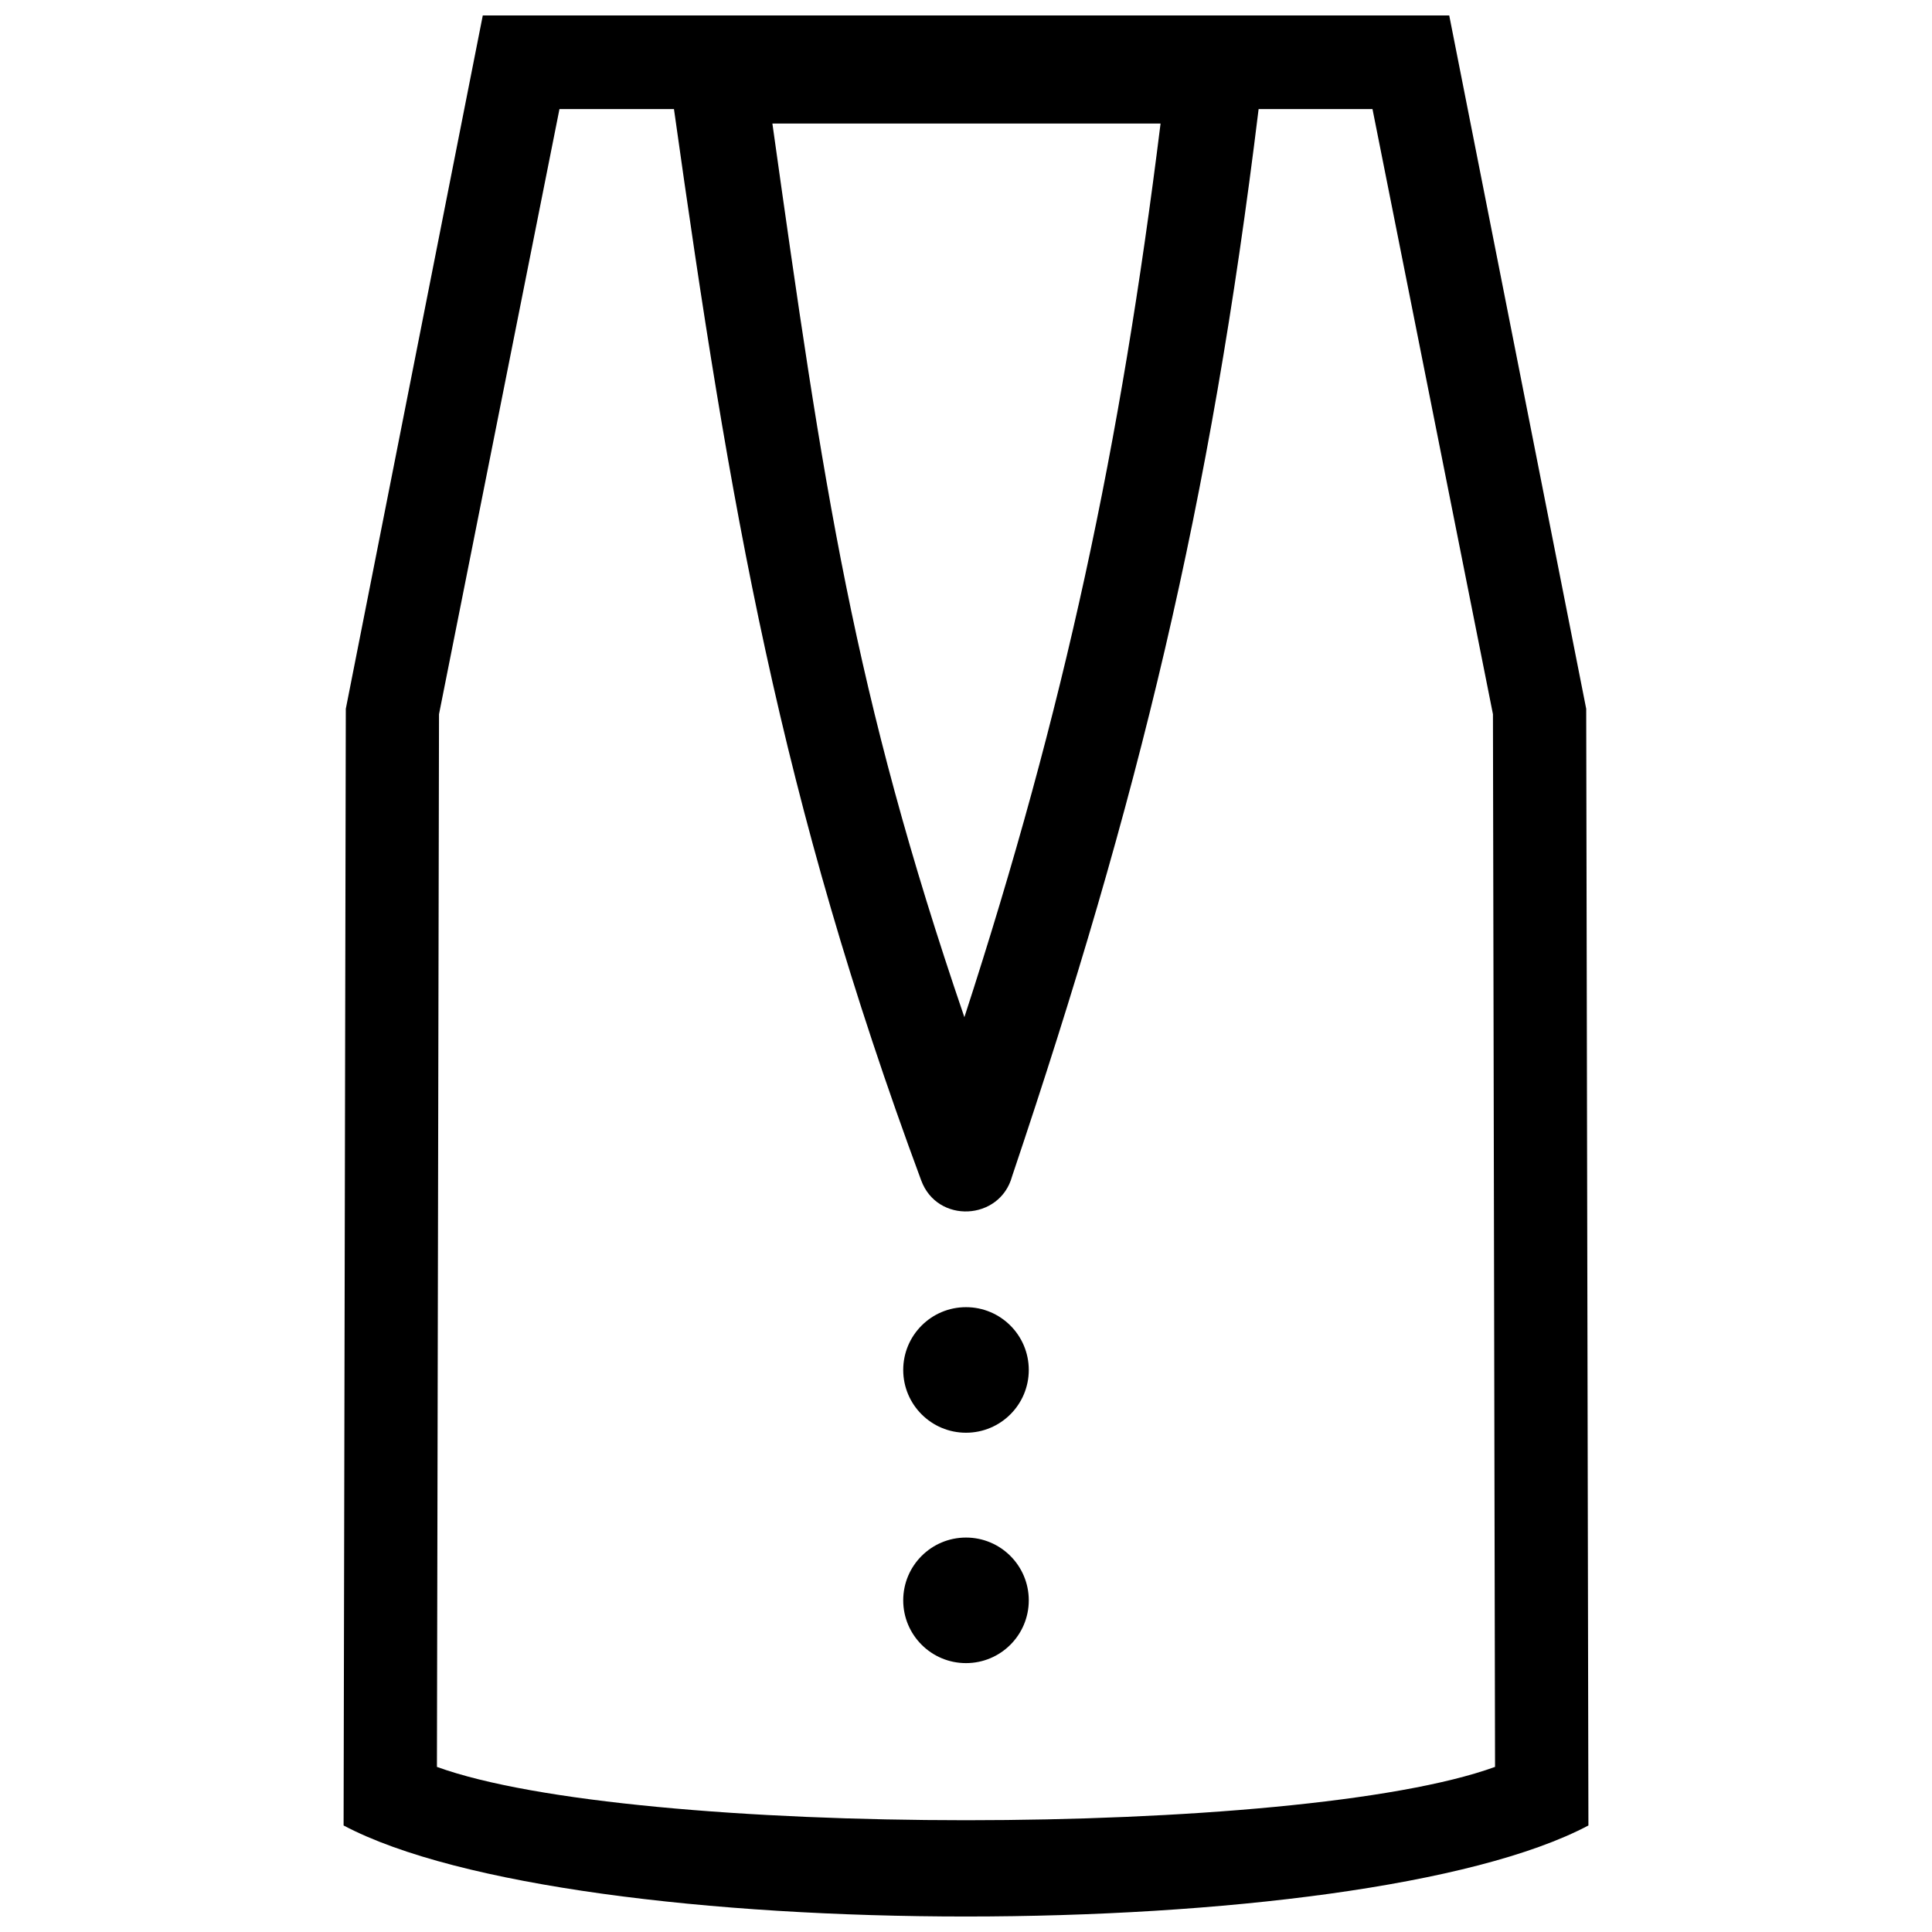 <?xml version="1.0" encoding="UTF-8"?>
<!-- Uploaded to: ICON Repo, www.svgrepo.com, Generator: ICON Repo Mixer Tools -->
<svg width="800px" height="800px" version="1.1" viewBox="144 144 512 512" xmlns="http://www.w3.org/2000/svg">
 <defs>
  <clipPath id="a">
   <path d="m235 148.09h330v503.81h-330z"/>
  </clipPath>
 </defs>
 <g clip-path="url(#a)">
  <path d="m528.06 148.09 36.301 183.75 0.586 295.93c-60.723 32.164-269.18 32.172-329.89 0l0.586-295.93 36.301-183.75h256.12zm-128.06 403.38c9.188 0 16.637 7.449 16.637 16.637s-7.449 16.637-16.637 16.637-16.637-7.449-16.637-16.637 7.449-16.637 16.637-16.637zm0-61.055c9.188 0 16.637 7.449 16.637 16.637s-7.449 16.637-16.637 16.637-16.637-7.449-16.637-16.637 7.449-16.637 16.637-16.637zm-0.43-76.84c26.598-81.812 41.363-151.31 51.992-236.84h-102.87c13.59 96.641 21.441 150.74 50.883 236.84zm12.641 42.18c-3.211 11.75-19.836 12.645-24.094 1.031-37.414-100.96-50.676-178.34-65.508-283.88h-30.344l-31.922 160.36-0.551 278.98c51.867 18.844 228.54 18.844 280.41 0l-0.555-278.98-31.922-160.36h-30.18c-12.797 104.83-31.668 182.84-65.336 282.85z"/>
 </g>
</svg>